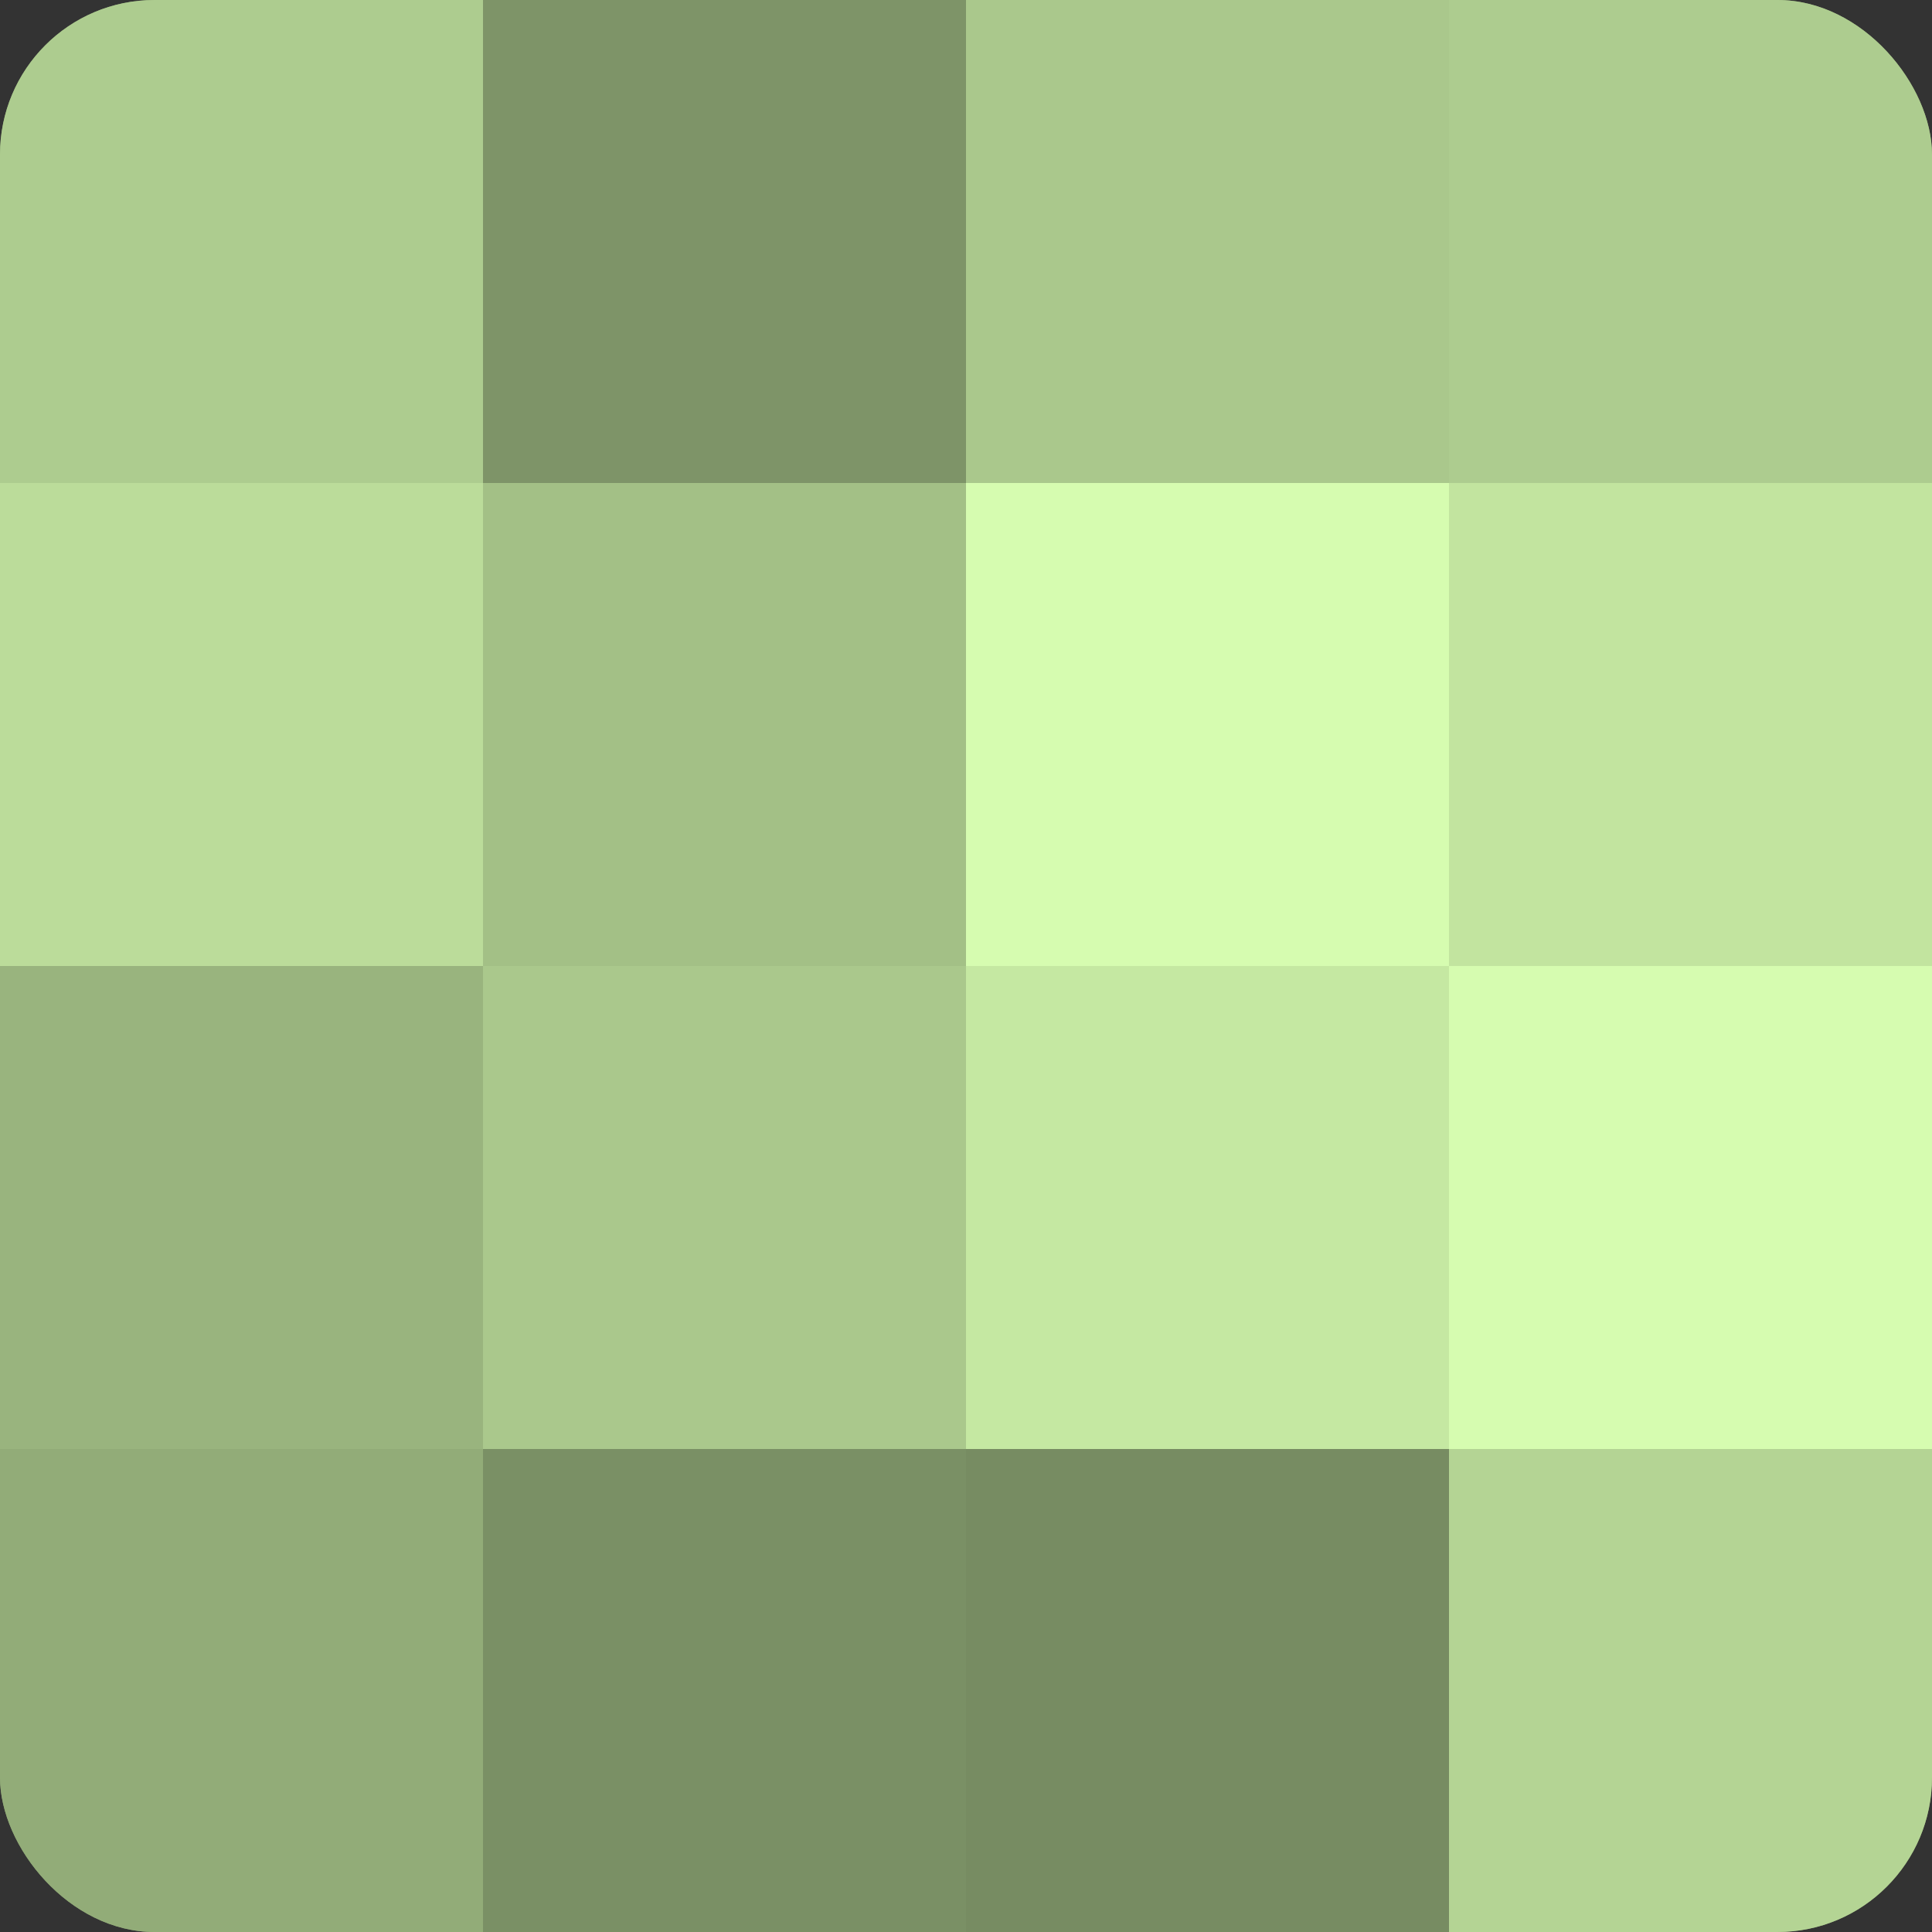 <?xml version="1.0" encoding="UTF-8"?>
<svg xmlns="http://www.w3.org/2000/svg" width="80" height="80" viewBox="0 0 100 100" preserveAspectRatio="xMidYMid meet"><rect x="0" y="0" width="100" height="100" fill="#333333" stroke="none"/><defs><clipPath id="c" width="100" height="100"><rect width="100" height="100" rx="8" ry="8"/></clipPath></defs><g clip-path="url(#c)"><rect width="100" height="100" fill="#88a070"/><rect width="25" height="25" fill="#adcc8f"/><rect y="25" width="25" height="25" fill="#bbdc9a"/><rect y="50" width="25" height="25" fill="#99b47e"/><rect y="75" width="25" height="25" fill="#92ac78"/><rect x="25" width="25" height="25" fill="#7e9468"/><rect x="25" y="25" width="25" height="25" fill="#a3c086"/><rect x="25" y="50" width="25" height="25" fill="#aac88c"/><rect x="25" y="75" width="25" height="25" fill="#7a9065"/><rect x="50" width="25" height="25" fill="#aac88c"/><rect x="50" y="25" width="25" height="25" fill="#d6fcb0"/><rect x="50" y="50" width="25" height="25" fill="#c5e8a2"/><rect x="50" y="75" width="25" height="25" fill="#778c62"/><rect x="75" width="25" height="25" fill="#adcc8f"/><rect x="75" y="25" width="25" height="25" fill="#c2e49f"/><rect x="75" y="50" width="25" height="25" fill="#d6fcb0"/><rect x="75" y="75" width="25" height="25" fill="#b4d494"/></g></svg>
